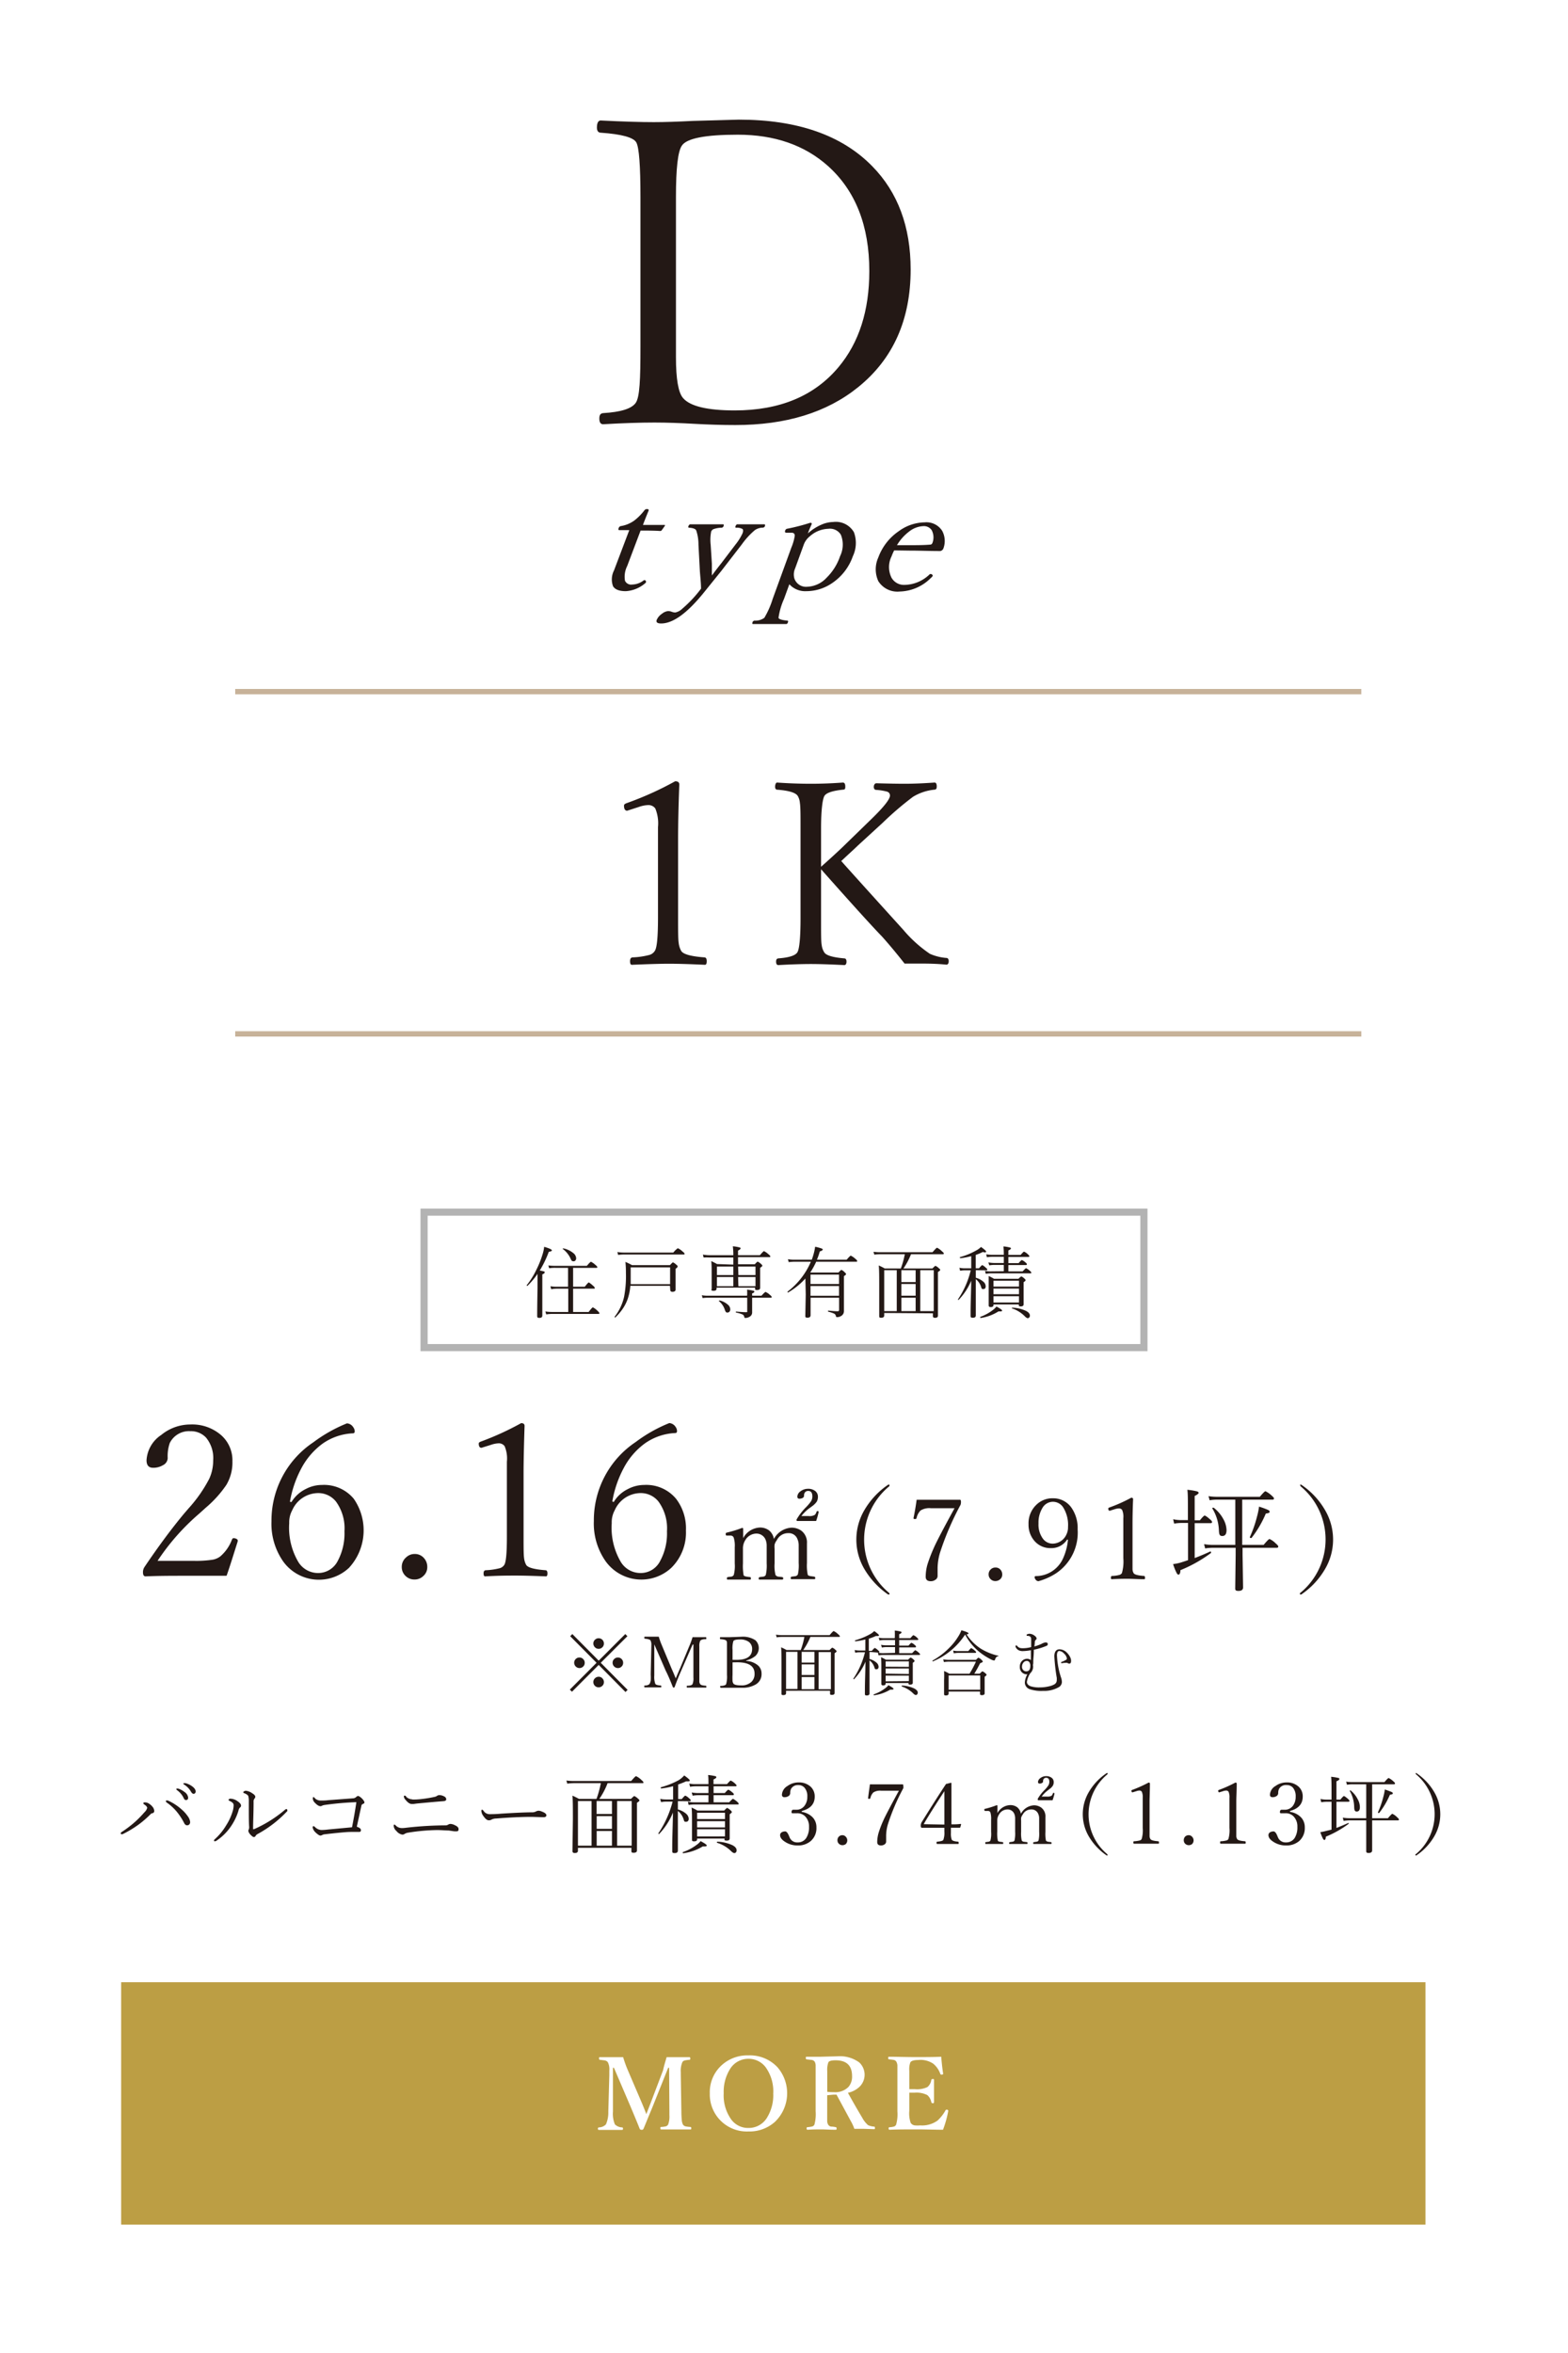 <svg xmlns="http://www.w3.org/2000/svg" viewBox="0 0 220 330"><defs><style>.cls-1{fill:#fff;}.cls-2{fill:#231815;}.cls-3,.cls-4{fill:none;stroke-miterlimit:10;}.cls-3{stroke:#c7b299;stroke-width:0.75px;}.cls-4{stroke:#b3b3b3;}.cls-5{fill:#bc9e44;}</style></defs><g id="レイヤー_2" data-name="レイヤー 2"><g id="レイヤー_1-2" data-name="レイヤー 1"><rect class="cls-1" width="220" height="330"/><path class="cls-2" d="M103.66,16.78q12.33,0,18.72,6.53,5.39,5.49,5.39,14.48,0,10.58-7.38,16.52-6.57,5.31-17.23,5.3c-1.89,0-3.81-.06-5.74-.17s-3.82-.18-5.59-.18q-3.09,0-7.21.24c-.35,0-.53-.27-.53-.8s.18-.72.53-.76c2.52-.15,4-.63,4.57-1.43s.67-3.29.67-7.88v-21q0-6.59-.58-7.65t-5-1.37c-.35,0-.53-.28-.53-.71,0-.64.18-1,.53-1,3.18.16,5.66.23,7.44.23,1.52,0,3.35-.06,5.48-.17ZM94.84,27.59v22.5q0,4.6,1,5.74c1,1.16,3.45,1.73,7.24,1.73q9.48,0,14.56-6.06,4.33-5.16,4.33-13.48,0-9.53-5.8-14.74-4.92-4.39-12.65-4.39-6.88,0-7.86,1.55C95.11,21.24,94.84,23.63,94.84,27.59Z"/><path class="cls-2" d="M88.29,74.35l-1.38,0c-.14,0-.18-.09-.11-.27a.39.39,0,0,1,.32-.3A4.42,4.42,0,0,0,89,73a7.79,7.79,0,0,0,1.4-1.41.42.42,0,0,1,.39-.19c.19,0,.26.07.21.22-.41,1-.67,1.67-.79,2,.83,0,1.83,0,3,0,.08,0,.11,0,.08.12l-.42.59a.29.29,0,0,1-.26.14q-.78-.06-2.73-.06L88,79.38a3.33,3.33,0,0,0-.31,2.07.94.94,0,0,0,1,.53,2.72,2.72,0,0,0,1.59-.56.24.24,0,0,1,.15-.06.21.21,0,0,1,.19.13.28.28,0,0,1,0,.2.3.3,0,0,1-.11.12,4.6,4.6,0,0,1-2.71,1.1c-.91,0-1.51-.23-1.79-.7A2.76,2.76,0,0,1,86.15,80l1.06-2.8Z"/><path class="cls-2" d="M98.36,82.56c0-.7-.09-1.5-.16-2.39L98,76.38a6.13,6.13,0,0,0-.32-2c-.11-.21-.45-.34-1-.37-.11,0-.14-.1-.09-.22s.15-.26.26-.26c.94,0,1.68,0,2.23,0s1.37,0,2.36,0c.11,0,.14.09.08.26a.33.33,0,0,1-.26.22,3.44,3.44,0,0,0-1.15.2.6.6,0,0,0-.33.35,6,6,0,0,0-.07,1.83l.17,2.67c0,.21,0,.52,0,.92s0,.53,0,.73c.48-.64.91-1.2,1.3-1.69l2-2.63a7.68,7.68,0,0,0,1-1.59c.11-.3.1-.5,0-.61a1.66,1.66,0,0,0-.89-.18c-.12,0-.15-.08-.09-.22s.14-.26.26-.26c.84,0,1.49,0,2,0s1,0,1.75,0c.13,0,.17.09.11.26A.32.32,0,0,1,107,74a2,2,0,0,0-1.09.35,11,11,0,0,0-1.83,2l-2.9,3.75-2.55,3.16c-2.28,2.78-4.23,4.18-5.87,4.18-.53,0-.74-.17-.62-.5a2,2,0,0,1,.75-.87,1.57,1.57,0,0,1,.86-.37,1.47,1.47,0,0,1,.5.1,1.47,1.47,0,0,0,.49.1,2,2,0,0,0,1-.54A17.38,17.38,0,0,0,98.36,82.56Z"/><path class="cls-2" d="M110.75,81.94,110,84a9.81,9.81,0,0,0-.77,2.65c.06.19.48.32,1.23.39q.17,0,.09.24t-.24.24c-.93,0-1.7,0-2.28,0s-1.46,0-2.38,0c-.1,0-.12-.08-.07-.24a.33.33,0,0,1,.29-.24,2.14,2.14,0,0,0,1.37-.39A12.24,12.24,0,0,0,108.41,84l2.62-7.2a6.89,6.89,0,0,0,.48-1.67c0-.28-.16-.42-.47-.42l-.72,0c-.18,0-.23-.12-.14-.34a.38.38,0,0,1,.33-.23,28.66,28.66,0,0,0,3.17-.82c.18,0,.25.07.2.2-.23.52-.41.94-.53,1.29a6.82,6.82,0,0,1,1.93-1.24,4.25,4.25,0,0,1,1.61-.36,2.93,2.93,0,0,1,2.92,1.43,4.34,4.34,0,0,1-.15,3.37,7.52,7.52,0,0,1-2.88,3.75,6.41,6.41,0,0,1-3.65,1.15A3,3,0,0,1,110.75,81.94Zm5.48-7.78a4.06,4.06,0,0,0-2.61,1.06,2.65,2.65,0,0,0-.86,1.2l-1.2,3.3a2.09,2.09,0,0,0-.11,1.39,1.72,1.72,0,0,0,1.82,1.18A3.9,3.9,0,0,0,116,81a7.67,7.67,0,0,0,1.87-3,3.7,3.7,0,0,0,.11-3A1.78,1.78,0,0,0,116.23,74.16Z"/><path class="cls-2" d="M125.46,77.19a6.81,6.81,0,0,0-.37.84,3.35,3.35,0,0,0,0,3,2,2,0,0,0,1.78,1,5.18,5.18,0,0,0,3.53-1.45.25.25,0,0,1,.18-.08.29.29,0,0,1,.22.11.14.14,0,0,1,.06.16.73.73,0,0,1-.23.26,6.36,6.36,0,0,1-4.4,1.93,3.16,3.16,0,0,1-3-1.46,4,4,0,0,1,0-3.31,7.62,7.62,0,0,1,2.87-3.69,6.28,6.28,0,0,1,3.63-1.24,2.62,2.62,0,0,1,2.46,1.18,3,3,0,0,1,.17,2.49.53.53,0,0,1-.2.25.43.43,0,0,1-.26.1c-1.47,0-2.9-.06-4.31-.06Zm.39-.73c.42,0,1,0,1.8,0,1,0,1.95,0,2.87-.08.15,0,.25-.09.32-.27a2.18,2.18,0,0,0-.12-1.76,1.31,1.31,0,0,0-1.18-.56,3.44,3.44,0,0,0-2,.77A6.69,6.69,0,0,0,125.85,76.46Z"/><path class="cls-2" d="M94.73,109.57c.39,0,.58.15.58.46-.12,3.15-.17,5.72-.17,7.71v10.94c0,1.8,0,3,.08,3.53a3,3,0,0,0,.35,1.14c.26.47,1.35.78,3.27.92.21,0,.32.2.32.53s-.08.51-.25.51c-2.13-.1-3.82-.15-5.08-.15-1.09,0-2.81.05-5.18.15-.17,0-.25-.17-.25-.51s.12-.51.35-.53a10.81,10.81,0,0,0,2.39-.35,1.32,1.32,0,0,0,.74-.57c.3-.45.44-2,.44-4.67V116a5.48,5.48,0,0,0-.38-2.62,1.19,1.19,0,0,0-1-.47,4.39,4.39,0,0,0-1.3.26L88,113.7q-.45,0-.45-.72c0-.14.13-.26.4-.35A45.6,45.6,0,0,0,94.73,109.57Z"/><path class="cls-2" d="M115.2,121.91v7.45c0,1.66,0,2.72.09,3.19a2.47,2.47,0,0,0,.35,1c.25.44,1.19.72,2.82.86.21,0,.31.18.31.46s-.1.48-.31.48c-1.95-.1-3.51-.15-4.7-.15s-2.84.05-4.55.15c-.21,0-.32-.16-.32-.48s.11-.43.32-.46c1.5-.11,2.39-.4,2.67-.86s.44-2.08.44-4.73V116.16c0-1.84,0-3-.09-3.55a2.31,2.31,0,0,0-.31-1c-.32-.46-1.28-.74-2.89-.86-.18,0-.28-.17-.28-.42s.1-.58.28-.58c1.56.11,3.14.17,4.73.17s3-.06,4.5-.17c.23,0,.34.19.34.58s-.11.4-.34.42c-1.45.15-2.31.44-2.58.86s-.48,2-.48,4.55v5.4c1-.88,2-1.79,3-2.74l4-3.89q2.67-2.58,2.67-3.36a.56.56,0,0,0-.39-.54,7.84,7.84,0,0,0-1.53-.25c-.23,0-.35-.16-.35-.42s.13-.51.37-.51c1.67.05,3,.07,4,.07,1.24,0,2.62-.06,4.15-.17.21,0,.31.18.31.54s-.11.44-.33.46a7.08,7.08,0,0,0-3,1,44.37,44.37,0,0,0-4.25,3.64l-3.45,3.16c-.39.38-.85.8-1.37,1.28s-.85.8-1,.92q.64.75,8.73,9.68a18.24,18.24,0,0,0,3.71,3.34,7.14,7.14,0,0,0,2.32.58c.21,0,.32.18.32.46s-.11.48-.32.48c-1-.1-2.11-.15-3.25-.15s-1.9,0-2.62,0q-1.71-2.17-3.18-3.81Q121.73,129.27,115.2,121.91Z"/><line class="cls-3" x1="33" y1="97" x2="191" y2="97"/><line class="cls-3" x1="33" y1="145" x2="191" y2="145"/><path class="cls-2" d="M75.73,178.19a4.32,4.32,0,0,1,.6.13c.07,0,.1.08.1.14s-.11.18-.34.27v5.77c0,.22-.13.33-.41.33s-.31-.09-.31-.28,0-1.43.05-3.89l0-2A11.18,11.18,0,0,1,74,180.34h0c-.07,0-.1,0-.1-.09a0,0,0,0,1,0,0,11.22,11.22,0,0,0,1.36-2.18,13,13,0,0,0,.84-2.08,5.36,5.36,0,0,0,.25-1.13c.72.21,1.08.38,1.08.49s-.14.17-.43.21A15.16,15.16,0,0,1,75.73,178.19Zm4,5.81v-3.27H78.09a4.08,4.08,0,0,0-.75.08l-.11-.42a4.61,4.61,0,0,0,.86.07H79.7v-2.65H77.81a4.59,4.59,0,0,0-.76.06l-.11-.4a5.94,5.94,0,0,0,.87.06h4.53c.32-.38.51-.57.58-.57a2.38,2.38,0,0,1,.62.44c.18.14.27.25.27.31s0,.1-.15.1H80.41v2.65h1.64c.31-.4.5-.6.55-.6s.27.15.6.45c.17.14.25.25.25.33s0,.09-.14.09h-2.9V184h2.18c.33-.43.53-.65.59-.65a2.5,2.5,0,0,1,.65.48c.18.16.27.28.27.34s0,.1-.14.1H77.43a5.91,5.91,0,0,0-.79.07l-.12-.41a6.23,6.23,0,0,0,.91.07Zm-.77-8.86s0,0,0,0,0-.07.08-.06a3.18,3.18,0,0,1,1.37.64,1,1,0,0,1,.43.73.49.49,0,0,1-.11.33.33.33,0,0,1-.26.11.37.37,0,0,1-.25-.08,1.19,1.19,0,0,1-.16-.29A3.48,3.48,0,0,0,78.93,175.14Z"/><path class="cls-2" d="M94,180.33H88.44a7.37,7.37,0,0,1-.35,1.78,5.87,5.87,0,0,1-.76,1.5,7.58,7.58,0,0,1-1,1.16h0c-.07,0-.1,0-.1-.09v0a7.18,7.18,0,0,0,1.33-2.79,15.51,15.51,0,0,0,.26-3.36,14.58,14.58,0,0,0-.07-1.55,7.66,7.66,0,0,1,.92.45h5.33q.36-.39.42-.39a1.74,1.74,0,0,1,.49.35c.12.08.17.16.17.24s-.1.18-.29.31v.84l0,2.06q0,.33-.45.33c-.2,0-.3-.09-.3-.29ZM86.73,176l-.11-.41a5.49,5.49,0,0,0,.94.08h6.91a2.89,2.89,0,0,1,.63-.61,2.3,2.3,0,0,1,.66.45c.19.15.29.26.29.33s0,.1-.15.1H87.56A6.48,6.48,0,0,0,86.73,176Zm7.29,4.1v-2.36H88.49v.9c0,.54,0,1,0,1.46Z"/><path class="cls-2" d="M104.82,181.72a5.17,5.17,0,0,0,0-.85,5.93,5.93,0,0,1,.88.15c.1,0,.14.08.14.14s-.1.17-.31.23v.33h1.31c.32-.35.51-.53.57-.53a2.11,2.11,0,0,1,.61.41c.17.14.26.24.26.3s0,.1-.16.1h-2.59v.47l0,1.56a.68.68,0,0,1-.34.63,1.21,1.21,0,0,1-.63.18c-.08,0-.14-.07-.15-.21a.45.45,0,0,0-.3-.31,4.16,4.16,0,0,0-.86-.24s0,0,0-.07,0-.08,0-.07c.66.06,1.13.09,1.4.09s.19-.06.19-.17V182H99.28a5.12,5.12,0,0,0-.7.05l-.11-.4a4.21,4.21,0,0,0,.83.07Zm-1.93-4.36v-1H99.54a7.52,7.52,0,0,0-.82,0l-.1-.41a5.18,5.18,0,0,0,.91.09h3.36a9.37,9.37,0,0,0-.07-1.25,4.79,4.79,0,0,1,.94.16c.1,0,.15.08.15.14s-.12.19-.36.3v.65h3.07q.48-.57.57-.57a2.17,2.17,0,0,1,.61.42c.19.14.28.25.28.31s0,.11-.14.11h-4.39v1h2.35c.23-.25.36-.37.41-.37a1.67,1.67,0,0,1,.45.31c.13.11.2.19.2.26s-.1.16-.31.3v.82l0,2c0,.19-.15.29-.43.29s-.28-.07-.28-.21v-.13h-5.4v.15q0,.3-.42.3t-.27-.24l0-2.2c0-.74,0-1.32-.06-1.72a7.68,7.68,0,0,1,.81.41Zm0,1.47v-1.2h-2.3v1.2Zm0,1.56V179.1h-2.3v1.29Zm-2,2.06a.06.06,0,0,1,0,0s0-.07.07-.07h0a2.68,2.68,0,0,1,1.17.6.88.88,0,0,1,.33.65.49.49,0,0,1-.14.36.44.44,0,0,1-.27.09.25.25,0,0,1-.22-.1,1.25,1.25,0,0,1-.15-.34A2.62,2.62,0,0,0,100.84,182.45Zm2.71-3.62H106v-1.2h-2.44Zm0,1.56H106V179.1h-2.44Z"/><path class="cls-2" d="M113,179.31a10.37,10.37,0,0,1-2.41,1.95h0c-.07,0-.1,0-.1-.11s0,0,0,0a10.36,10.36,0,0,0,3.28-4.2h-2.32a6.42,6.42,0,0,0-.79.06l-.11-.41a5,5,0,0,0,.88.07h2.47c.08-.22.16-.46.23-.71a7.78,7.78,0,0,0,.24-1.11,7.83,7.83,0,0,1,.89.24c.12.05.18.1.18.16s-.14.19-.42.26a9.34,9.34,0,0,1-.4,1.16h4.17c.33-.38.52-.57.58-.57a2.67,2.67,0,0,1,.64.44c.17.14.26.24.26.31s0,.1-.16.1h-5.59a11.11,11.11,0,0,1-.84,1.52l.11,0h3.85c.23-.24.37-.37.42-.37a1.42,1.42,0,0,1,.46.34c.12.11.19.2.19.25s-.1.17-.3.28v1.56l0,3.35a.77.77,0,0,1-.41.69,1,1,0,0,1-.59.15c-.07,0-.12-.06-.13-.16a.48.48,0,0,0-.27-.34,4.94,4.94,0,0,0-.83-.27s0,0,0-.07,0-.07.06-.07c.58.06,1,.09,1.3.09.13,0,.19-.07.19-.2V182h-4v2.46c0,.23-.15.34-.44.34s-.3-.09-.3-.26l.06-3Zm4.72.77v-1.32h-4v1.32Zm0,1.65v-1.37h-4v1.37Z"/><path class="cls-2" d="M124.06,184.14v.36c0,.2-.14.31-.42.31s-.28-.08-.28-.25l0-4.08c0-1.5,0-2.51-.07-3a6.57,6.57,0,0,1,.84.42h2.26a12.09,12.09,0,0,0,.56-2h-3.4a6.09,6.09,0,0,0-.88.06l-.11-.4a7,7,0,0,0,1,.06h7.28q.54-.63.63-.63a2.41,2.41,0,0,1,.67.48c.19.16.29.27.29.33s-.06.1-.16.1h-4.45a10,10,0,0,1-1.06,2h4.07c.23-.24.37-.37.42-.37a1.55,1.55,0,0,1,.46.32c.14.11.21.19.21.25s-.11.17-.32.29v2l0,4.13q0,.3-.42.3c-.19,0-.29-.08-.29-.24v-.39Zm1.76-6h-1.76v5.74h1.76Zm.65,0v1.67h2v-1.67Zm2,3.58v-1.64h-2v1.64Zm0,2.16V182h-2v1.88Zm2.54,0v-5.74h-1.89v5.74Z"/><path class="cls-2" d="M136.91,178.14v1.06a2.73,2.73,0,0,1,1.09.58.88.88,0,0,1,.3.61c0,.27-.12.4-.35.4s-.22-.09-.29-.28a2.19,2.19,0,0,0-.75-1.11v1.51l0,3.58c0,.22-.14.32-.42.32s-.31-.09-.31-.26,0-.24,0-.61c0-1.16.07-2.61.09-4.33a8.85,8.85,0,0,1-1.77,2.7h0c-.06,0-.09,0-.09-.08v0a12.49,12.49,0,0,0,1.79-4.07h-.84a3.57,3.57,0,0,0-.65.06l-.1-.42a3.43,3.43,0,0,0,.74.08h.92v-1.71a9.87,9.87,0,0,1-1.52.29s-.07,0-.07-.09a.05.05,0,0,1,0-.06,9.92,9.92,0,0,0,2.31-.95,2.6,2.6,0,0,0,.65-.48c.48.34.72.56.72.64s-.05.12-.16.12a1,1,0,0,1-.3-.06,7.12,7.12,0,0,1-1,.42v1.88h.46c.25-.3.4-.45.46-.45a1.7,1.7,0,0,1,.5.37c.14.1.2.18.2.25s0,.11-.14.11Zm.7,6.7c-.05,0-.08,0-.08-.09a.05.05,0,0,1,0-.06,6.47,6.47,0,0,0,1.82-1,2.82,2.82,0,0,0,.46-.45c.53.28.79.47.79.56s-.08.12-.24.12l-.27,0A6.42,6.42,0,0,1,137.61,184.84Zm3.23-6.55v-.89h-1.39a4.84,4.84,0,0,0-.65.06l-.12-.41a4.68,4.68,0,0,0,.77.08h1.39v-.87h-1.69a5.35,5.35,0,0,0-.68.06l-.1-.41a3.64,3.64,0,0,0,.76.07h1.71a10.7,10.7,0,0,0-.05-1.17,4.6,4.6,0,0,1,.9.15c.1,0,.15.08.15.14s-.12.17-.36.27V176h1.72c.27-.31.42-.46.48-.46a1.74,1.74,0,0,1,.54.37q.21.2.21.27c0,.06-.05.1-.15.1h-2.8v.87h1.44c.24-.29.4-.43.46-.43a1.82,1.82,0,0,1,.51.34c.12.09.19.18.19.25s-.05.11-.15.11h-2.45v.89h2c.28-.3.44-.45.49-.45a2.23,2.23,0,0,1,.54.38c.13.11.19.19.19.25s0,.09-.15.09H139a5.34,5.34,0,0,0-.69.07l-.11-.41a4,4,0,0,0,.8.07Zm2.13,4.65h-3.58v.1q0,.27-.39.27c-.19,0-.28-.08-.28-.22l0-2.39c0-.76,0-1.34,0-1.74a5.34,5.34,0,0,1,.75.39h3.43a1.73,1.73,0,0,1,.39-.34,1.2,1.2,0,0,1,.42.29c.13.1.19.19.19.25s-.1.16-.28.27v.87l0,2.24c0,.19-.14.29-.4.29s-.28-.08-.28-.22Zm0-2.5v-.82h-3.58v.82Zm0,1.07v-.79h-3.58v.79Zm0,1.16v-.88h-3.58v.88Zm-1,.81a.05.05,0,0,1,0,0c0-.05,0-.08.06-.08a4.93,4.93,0,0,1,1.93.45c.36.19.54.41.54.65a.37.37,0,0,1-.1.28.27.27,0,0,1-.2.09q-.17,0-.48-.33A4.47,4.47,0,0,0,141.93,183.48Z"/><rect class="cls-4" x="59.5" y="170" width="101" height="19"/><path class="cls-2" d="M31.79,221C29.89,221,28,221,26.07,221s-3.77,0-5.64.08c-.25,0-.37-.19-.37-.57a1.31,1.31,0,0,1,.21-.74q3-4.44,5.64-7.59l.57-.66a19.62,19.62,0,0,0,2.88-4.13,6.14,6.14,0,0,0,.55-2.57,4.5,4.5,0,0,0-1-3.2,2.89,2.89,0,0,0-2.2-.9,3,3,0,0,0-2.89,1.66,5.6,5.6,0,0,0-.29,2.12,1.16,1.16,0,0,1-.69,1,2.57,2.57,0,0,1-1.36.35c-.62,0-.92-.35-.92-1.06a4.57,4.57,0,0,1,2.06-3.54,6.44,6.44,0,0,1,4.09-1.47,6.17,6.17,0,0,1,4.39,1.56,4.7,4.7,0,0,1,1.51,3.6,6.15,6.15,0,0,1-.85,3.31,15.9,15.9,0,0,1-2.9,3.21l-.92.83a31.85,31.85,0,0,0-5.83,6.61h5a15.25,15.25,0,0,0,2.74-.16,2.47,2.47,0,0,0,1.07-.47,5.74,5.74,0,0,0,1.62-2.34q.09-.21.24-.21a.9.9,0,0,1,.39.1c.12.06.18.13.18.2l0,.16C32.77,218,32.28,219.62,31.79,221Z"/><path class="cls-2" d="M40.9,210.65a4.79,4.79,0,0,1,2-1.82,4.84,4.84,0,0,1,2.27-.57,5.42,5.42,0,0,1,4.46,1.93,7.76,7.76,0,0,1-.67,9.7,6.18,6.18,0,0,1-9.19-.85,9.21,9.21,0,0,1-1.68-5.68,13.2,13.2,0,0,1,5.87-11.08,20.86,20.86,0,0,1,4.72-2.66,1.13,1.13,0,0,1,.88.54,1,1,0,0,1,.21.57c0,.2-.09.29-.27.29a8,8,0,0,0-4.23,1.44,10.2,10.2,0,0,0-3,3.49,15.41,15.41,0,0,0-1.59,4.67Zm3.72-1.25A4,4,0,0,0,41,211.81a3.51,3.51,0,0,0-.42,1.81,9.45,9.45,0,0,0,1.3,5.48,3.25,3.25,0,0,0,2.79,1.51,3.08,3.08,0,0,0,2.74-1.74,8.17,8.17,0,0,0,.92-4.11,6.38,6.38,0,0,0-1.19-4.17A3.17,3.17,0,0,0,44.62,209.4Z"/><path class="cls-2" d="M58.17,217.94a1.68,1.68,0,0,1,1.31.57,1.84,1.84,0,0,1,.47,1.26,1.64,1.64,0,0,1-.59,1.29,1.71,1.71,0,0,1-1.19.46,1.75,1.75,0,0,1-1.34-.57,1.69,1.69,0,0,1-.46-1.18A1.73,1.73,0,0,1,57,218.4,1.71,1.71,0,0,1,58.17,217.94Z"/><path class="cls-2" d="M73.12,199.59c.32,0,.48.13.48.38q-.13,3.94-.14,6.43v9.11c0,1.51,0,2.49.07,3a2.6,2.6,0,0,0,.29.95c.22.39,1.13.64,2.73.76.17,0,.26.17.26.44s-.07.42-.2.42c-1.78-.07-3.19-.11-4.24-.11s-2.34,0-4.32.11c-.13,0-.2-.14-.2-.42s.1-.42.29-.44a9.58,9.58,0,0,0,2-.29,1.13,1.13,0,0,0,.62-.47q.36-.57.36-3.9V205a4.41,4.41,0,0,0-.32-2.18,1,1,0,0,0-.85-.4,3.71,3.71,0,0,0-1.08.22l-1.32.41c-.25,0-.38-.2-.38-.6,0-.12.11-.21.34-.29A40.11,40.11,0,0,0,73.12,199.59Z"/><path class="cls-2" d="M86.11,210.65a4.7,4.7,0,0,1,2-1.82,4.9,4.9,0,0,1,2.27-.57,5.43,5.43,0,0,1,4.47,1.93,6.82,6.82,0,0,1,1.39,4.46,6.92,6.92,0,0,1-2.06,5.24A6.18,6.18,0,0,1,85,219a9.21,9.21,0,0,1-1.68-5.68,13.2,13.2,0,0,1,5.87-11.08,20.65,20.65,0,0,1,4.72-2.66,1.15,1.15,0,0,1,.88.54,1,1,0,0,1,.2.57c0,.2-.08.29-.26.29a8,8,0,0,0-4.23,1.44,10.09,10.09,0,0,0-3,3.49,15.41,15.41,0,0,0-1.59,4.67Zm3.72-1.25a4,4,0,0,0-3.58,2.41,3.51,3.51,0,0,0-.42,1.81,9.45,9.45,0,0,0,1.3,5.48,3.23,3.23,0,0,0,2.78,1.51,3.05,3.05,0,0,0,2.74-1.74,8.07,8.07,0,0,0,.93-4.11,6.38,6.38,0,0,0-1.19-4.17A3.17,3.17,0,0,0,89.83,209.4Z"/><path class="cls-2" d="M108.58,215.84a3,3,0,0,1,2.46-1.59,2.36,2.36,0,0,1,1.37.41,2.06,2.06,0,0,1,.81,1.8l0,1.74v1a6.1,6.1,0,0,0,.11,1.63c0,.11.19.18.4.22l.53.07a.16.16,0,0,1,.12.18c0,.12,0,.17-.12.17l-1.54,0-1.64,0c-.1,0-.14,0-.14-.17a.16.16,0,0,1,.14-.18l.55-.07a.61.61,0,0,0,.31-.22,5.66,5.66,0,0,0,.12-1.63v-2.45a2.08,2.08,0,0,0-.18-.91,1.28,1.28,0,0,0-1.28-.82A1.74,1.74,0,0,0,109,216a1.71,1.71,0,0,0-.32.63,2.75,2.75,0,0,0,0,.58v2.05a5.22,5.22,0,0,0,.13,1.63.58.58,0,0,0,.4.23l.55.06a.17.17,0,0,1,.13.18c0,.12-.05.17-.13.17l-1.55,0-1.64,0c-.08,0-.12,0-.12-.17a.17.17,0,0,1,.14-.18l.55-.07a.48.48,0,0,0,.3-.22,5.69,5.69,0,0,0,.13-1.63v-2.48a2.16,2.16,0,0,0-.17-.88,1.38,1.38,0,0,0-1.31-.82,1.83,1.83,0,0,0-1.52.92,2.15,2.15,0,0,0-.33,1.21v2.05a7.29,7.29,0,0,0,.09,1.63c0,.11.18.18.39.22a5.26,5.26,0,0,0,.53.07c.07,0,.1.08.1.18s0,.17-.1.17l-1.57,0-1.57,0c-.08,0-.12,0-.12-.17a.16.16,0,0,1,.12-.18l.55-.07a.55.55,0,0,0,.29-.22,5,5,0,0,0,.14-1.63V217a3.79,3.79,0,0,0-.13-1.3.45.45,0,0,0-.44-.34h-.1l-.37,0h-.1c-.08,0-.13-.08-.13-.23s.07-.16.2-.2a15.14,15.14,0,0,0,2.08-.64c.11,0,.17,0,.17.14q0,.86,0,1.29a2.81,2.81,0,0,1,2.35-1.49,2.09,2.09,0,0,1,1.29.41A1.94,1.94,0,0,1,108.58,215.84Zm3.86-3.22h1a1.48,1.48,0,0,0,.88-.16,1.11,1.11,0,0,0,.25-.44.1.1,0,0,1,.1-.09c.13,0,.19,0,.19.13a10,10,0,0,1-.35,1.25h-2.66c-.06,0-.09-.05-.09-.16a.3.3,0,0,1,.06-.14,8.33,8.33,0,0,1,1.23-1.59,6.27,6.27,0,0,0,.75-.88,1.31,1.31,0,0,0,.18-.66q0-.78-.57-.78a.55.55,0,0,0-.52.28.82.82,0,0,0-.08.41.35.35,0,0,1-.21.3,1,1,0,0,1-.44.1c-.2,0-.29-.11-.29-.32a1,1,0,0,1,.46-.73,1.68,1.68,0,0,1,1-.34,1.58,1.58,0,0,1,1.09.34,1,1,0,0,1,.34.74,1.43,1.43,0,0,1-.17.73,2.76,2.76,0,0,1-.67.65l-.45.33A5.61,5.61,0,0,0,112.44,212.62Z"/><path class="cls-2" d="M124.7,208.21a.1.1,0,0,1,.11.11.26.26,0,0,1-.11.18,9.71,9.71,0,0,0,0,14.86.27.27,0,0,1,.11.16.1.1,0,0,1-.11.11.43.43,0,0,1-.21-.09,11.38,11.38,0,0,1-3.19-3.45,8.14,8.14,0,0,1,0-8.34,11,11,0,0,1,3.25-3.48A.29.29,0,0,1,124.7,208.21Z"/><path class="cls-2" d="M128.61,210.34l3.1,0,3,0c.08,0,.12.1.12.32a1.14,1.14,0,0,1-.06.39,39.43,39.43,0,0,0-2.9,6.77,8,8,0,0,0-.32,2.06l0,1.16a.62.62,0,0,1-.33.53,1.05,1.05,0,0,1-.64.19c-.46,0-.7-.21-.7-.63a6.36,6.36,0,0,1,.26-1.76,22,22,0,0,1,.86-2.24q.56-1.29,2.93-5.61h-3.33a2.34,2.34,0,0,0-1.44.32,2.16,2.16,0,0,0-.56,1.06.17.17,0,0,1-.17.14c-.17,0-.26,0-.26-.13v0C128.39,211.86,128.52,211,128.61,210.34Z"/><path class="cls-2" d="M139.67,219.84a.89.89,0,0,1,.7.3,1,1,0,0,1,.25.67.86.86,0,0,1-.31.69,1,1,0,0,1-.64.24.91.91,0,0,1-.71-.3.88.88,0,0,1-.25-.63.93.93,0,0,1,.32-.73A.91.91,0,0,1,139.67,219.84Z"/><path class="cls-2" d="M149.73,215.91a2.6,2.6,0,0,1-2.27,1.21,2.93,2.93,0,0,1-2.37-1.07,3.44,3.44,0,0,1-.78-2.29,3.57,3.57,0,0,1,1.12-2.74,3.19,3.19,0,0,1,2.29-.89,3.11,3.11,0,0,1,2.59,1.29,5,5,0,0,1,.89,3.07,6.86,6.86,0,0,1-3.06,6.18,8.83,8.83,0,0,1-2.45,1.09.56.56,0,0,1-.43-.29.53.53,0,0,1-.1-.27c0-.11.07-.16.2-.16a4.19,4.19,0,0,0,3.75-2.39,8,8,0,0,0,.73-2.7Zm-2-5.29a1.7,1.7,0,0,0-1.49.9,3.92,3.92,0,0,0-.53,2.14,3.33,3.33,0,0,0,.65,2.18,1.7,1.7,0,0,0,1.37.65,2.15,2.15,0,0,0,1.92-1.34,2.22,2.22,0,0,0,.2-1,4.63,4.63,0,0,0-.71-2.79A1.71,1.71,0,0,0,147.72,210.62Z"/><path class="cls-2" d="M158.72,210.05c.17,0,.26.07.26.2-.06,1.4-.08,2.55-.08,3.43v4.86c0,.8,0,1.33,0,1.57a1.18,1.18,0,0,0,.15.51c.12.21.6.34,1.46.4.09,0,.14.09.14.24s0,.22-.11.22c-1,0-1.7-.06-2.26-.06s-1.25,0-2.31.06c-.07,0-.1-.07-.1-.22s.05-.23.15-.24a4.33,4.33,0,0,0,1.06-.15.61.61,0,0,0,.33-.25,5.84,5.84,0,0,0,.2-2.08v-5.62a2.41,2.41,0,0,0-.17-1.16.55.55,0,0,0-.46-.21,2.36,2.36,0,0,0-.58.11l-.7.22c-.13,0-.2-.1-.2-.32q0-.09.18-.15A21.35,21.35,0,0,0,158.72,210.05Z"/><path class="cls-2" d="M166.69,218.81v-5.22h-1a6.82,6.82,0,0,0-.95.09l-.14-.61a5.55,5.55,0,0,0,1.07.12h1v-1.25c0-1.56,0-2.57-.08-3a8.85,8.85,0,0,1,1.36.22c.15.06.23.13.23.21s-.19.27-.56.43v3.42h.73c.36-.45.59-.67.67-.67s.35.17.75.53c.2.16.29.29.29.38s-.06.16-.2.16h-2.24v4.89c.7-.26,1.43-.57,2.19-.92h0c.06,0,.1,0,.1.13a.1.1,0,0,1,0,.08,19.28,19.28,0,0,1-4.29,2.41c0,.42-.13.63-.26.63s-.21-.11-.32-.33a9.15,9.15,0,0,1-.45-1.15,6.54,6.54,0,0,0,1.09-.22Zm7.6-8.49v6.35h3c.46-.55.74-.83.83-.83a2.8,2.8,0,0,1,.88.63c.24.19.35.34.35.44s-.07.16-.21.16h-4.8v1l.07,4.56c0,.33-.22.49-.64.49s-.46-.12-.46-.38l.06-4.67v-1H170.2a8,8,0,0,0-1.11.09l-.15-.6a7.33,7.33,0,0,0,1.26.11h3.12v-6.35h-2.55a5.71,5.71,0,0,0-1.05.09l-.16-.58a7.69,7.69,0,0,0,1.2.09h6c.44-.52.7-.78.79-.78a3.47,3.47,0,0,1,.85.59c.23.2.35.34.35.43s-.07.16-.2.16Zm-4.19,1.24,0,0c0-.08,0-.11.14-.11h.05a5.12,5.12,0,0,1,1.37,1.63,3.32,3.32,0,0,1,.43,1.51c0,.56-.2.83-.6.83s-.44-.26-.47-.8A6.31,6.31,0,0,0,170.1,211.56Zm5.49,4.14-.05,0c-.12,0-.18,0-.18-.13a0,0,0,0,0,0,0,16.53,16.53,0,0,0,1-2.85,9.42,9.42,0,0,0,.29-1.42,11.29,11.29,0,0,1,1.24.45c.17.08.25.17.25.25a.19.19,0,0,1-.12.18,2,2,0,0,1-.42.09A14.79,14.79,0,0,1,175.59,215.7Z"/><path class="cls-2" d="M182.48,208.21a.27.27,0,0,1,.16.06,10.79,10.79,0,0,1,3.25,3.48,8.14,8.14,0,0,1,0,8.34,10.88,10.88,0,0,1-3.2,3.45.36.36,0,0,1-.18.09c-.08,0-.12,0-.12-.11s0-.11.12-.18a9.69,9.69,0,0,0,0-14.87.23.23,0,0,1-.07-.16C182.39,208.24,182.42,208.21,182.48,208.21Z"/><path class="cls-2" d="M84.29,233.2,88.06,237l-.3.3L84,233.5l-3.75,3.76-.3-.3,3.75-3.76L80,229.47l.3-.3L84,232.9l3.73-3.73.3.3Zm-3-.74a.7.7,0,0,1,.56.25.69.69,0,0,1,.19.49.71.71,0,0,1-.24.55.74.74,0,0,1-.51.19.75.75,0,0,1-.73-.74.72.72,0,0,1,.24-.55A.7.7,0,0,1,81.29,232.46Zm2.7-2.7a.73.73,0,0,1,.74.74.72.72,0,0,1-.24.55.71.71,0,0,1-.5.19.7.7,0,0,1-.55-.25.73.73,0,0,1-.19-.49.7.7,0,0,1,.25-.55A.69.69,0,0,1,84,229.76Zm0,5.4a.68.68,0,0,1,.55.25.71.71,0,0,1,.19.5.68.68,0,0,1-.24.54.71.71,0,0,1-.5.19.72.72,0,0,1-.55-.24.73.73,0,0,1-.19-.49.72.72,0,0,1,.25-.56A.73.73,0,0,1,84,235.16Zm2.71-2.7a.7.7,0,0,1,.55.25.72.72,0,0,1,.18.49.71.71,0,0,1-.24.55.69.69,0,0,1-.49.19.75.75,0,0,1-.75-.74.7.7,0,0,1,.25-.55A.71.71,0,0,1,86.7,232.46Z"/><path class="cls-2" d="M97.17,229.61H98c.28,0,.63,0,1,0,.07,0,.1,0,.1.15s0,.12-.1.13c-.42,0-.68.1-.76.24a1.66,1.66,0,0,0-.12.77V231l0,3.88c0,.52,0,.86,0,1a.82.82,0,0,0,.11.3.51.51,0,0,0,.24.16,3.15,3.15,0,0,0,.55.08c.06,0,.09.05.09.13s0,.13-.09.13c-.54,0-1,0-1.34,0s-.76,0-1.26,0c-.05,0-.07-.05-.07-.13s0-.12.07-.13q.63,0,.75-.24a2.1,2.1,0,0,0,.12-.91l0-4.63h-.11l-1.52,3.47c-.33.76-.68,1.58-1,2.48a.14.14,0,0,1-.15.09s-.08,0-.11-.09c-.36-.91-.68-1.67-1-2.29l-1.59-3.66H91.8l0,4.23V235a2.9,2.9,0,0,0,.14,1.15.43.43,0,0,0,.24.16,2.71,2.71,0,0,0,.51.08c.07,0,.1.05.1.13s0,.13-.1.13c-.48,0-.85,0-1.09,0s-.68,0-1.12,0c-.06,0-.09-.05-.09-.13s0-.12.09-.13c.36,0,.59-.12.67-.25a1.49,1.49,0,0,0,.15-.45,7.24,7.24,0,0,0,0-.85l.09-4v-.1a1.29,1.29,0,0,0-.12-.68q-.14-.18-.78-.24a.1.1,0,0,1-.09-.12c0-.11,0-.16.09-.16l1.07,0h.87a10,10,0,0,0,.4,1.13L94.22,234l.32.73.27.66c.28-.67.48-1.14.6-1.39l1.29-3.11A11.66,11.66,0,0,0,97.17,229.61Z"/><path class="cls-2" d="M104.7,232.94a2.75,2.75,0,0,1,1.7.67,1.51,1.51,0,0,1,.45,1.11,1.66,1.66,0,0,1-.77,1.49,3.56,3.56,0,0,1-2,.49l-1.76,0q-.66,0-1.2,0s-.08-.05-.08-.13,0-.12.08-.13c.43,0,.69-.11.76-.24a3.88,3.88,0,0,0,.12-1.31v-3.51c0-.52,0-.86,0-1a.53.53,0,0,0-.08-.26c-.08-.12-.35-.2-.82-.23-.06,0-.09-.05-.09-.13s0-.15.09-.15l1.23,0,1.66-.06a3.19,3.19,0,0,1,2,.49,1.52,1.52,0,0,1,0,2.2,3.31,3.31,0,0,1-1.28.63Zm-1.92-.15h.56q2.19,0,2.19-1.53a1.21,1.21,0,0,0-.48-1,2.05,2.05,0,0,0-1.24-.33c-.5,0-.8.07-.91.22a3.4,3.4,0,0,0-.12,1.24Zm0,.35v1.73a8.12,8.12,0,0,0,0,.91,1,1,0,0,0,.11.32c.12.18.48.27,1.07.27a2,2,0,0,0,1.5-.52,1.54,1.54,0,0,0,.41-1.12c0-1.07-.81-1.6-2.44-1.6Z"/><path class="cls-2" d="M110.29,237.12v.33c0,.19-.13.28-.38.28s-.26-.07-.26-.22l0-3.71c0-1.36,0-2.29-.06-2.77a6,6,0,0,1,.76.38h2a11.17,11.17,0,0,0,.51-1.84h-3.09a5,5,0,0,0-.8.06l-.1-.37a5.84,5.84,0,0,0,.91.06h6.62q.48-.57.57-.57a2.24,2.24,0,0,1,.61.43c.17.14.26.25.26.3s0,.09-.14.09h-4a8.79,8.79,0,0,1-1,1.84h3.7c.21-.22.34-.33.38-.33a1.17,1.17,0,0,1,.41.28c.13.1.19.18.19.23s-.09.15-.28.27v1.81l0,3.76c0,.18-.12.27-.38.27s-.26-.07-.26-.22v-.36Zm1.6-5.46h-1.6v5.21h1.6Zm.59,0v1.51h1.79v-1.51Zm1.79,3.25v-1.49h-1.79v1.49Zm0,2v-1.71h-1.79v1.71Zm2.31,0v-5.21h-1.72v5.21Z"/><path class="cls-2" d="M122,231.67v1a2.43,2.43,0,0,1,1,.53.78.78,0,0,1,.27.55c0,.24-.1.36-.32.36s-.2-.08-.26-.25a2,2,0,0,0-.69-1v1.37l0,3.26c0,.19-.12.29-.38.29s-.27-.08-.27-.24,0-.22,0-.55c0-1.06.06-2.38.08-3.94a8.07,8.07,0,0,1-1.61,2.46h0c-.06,0-.09,0-.09-.08s0,0,0,0a11.61,11.61,0,0,0,1.63-3.7h-.77a2.88,2.88,0,0,0-.59.06l-.09-.38a3.45,3.45,0,0,0,.67.07h.83v-1.55a10.27,10.27,0,0,1-1.37.26c-.05,0-.07,0-.07-.08a.05.05,0,0,1,0-.06,9.35,9.35,0,0,0,2.1-.86,2.31,2.31,0,0,0,.59-.44c.44.31.66.51.66.58s0,.11-.15.11a1.12,1.12,0,0,1-.27,0,8,8,0,0,1-1,.38v1.71h.42c.23-.27.37-.41.42-.41a1.48,1.48,0,0,1,.46.33c.12.1.18.17.18.23s0,.1-.12.1Zm.64,6.09s-.06,0-.06-.08a0,0,0,0,1,0-.05,5.7,5.7,0,0,0,1.65-.88,2.05,2.05,0,0,0,.42-.41q.72.39.72.51c0,.08-.07.11-.22.11a1.15,1.15,0,0,1-.24,0A5.74,5.74,0,0,1,122.6,237.76Zm2.94-5.95V231h-1.26a4,4,0,0,0-.59.06l-.11-.38a3.68,3.68,0,0,0,.7.07h1.26V230H124a4.37,4.37,0,0,0-.61.06l-.09-.38a3,3,0,0,0,.69.07h1.55a9.55,9.55,0,0,0,0-1.07,4.42,4.42,0,0,1,.82.14c.09,0,.13.07.13.13s-.11.16-.33.25v.55h1.57c.24-.28.38-.42.43-.42a1.58,1.58,0,0,1,.5.34c.12.12.19.2.19.24s-.05.09-.14.09h-2.55v.79h1.31q.33-.39.42-.39a1.54,1.54,0,0,1,.46.31c.12.09.17.16.17.23s0,.1-.13.1h-2.23v.81h1.82c.25-.27.4-.41.45-.41a2,2,0,0,1,.48.34c.12.11.18.18.18.23s0,.09-.13.09h-5.06a4.34,4.34,0,0,0-.63.06l-.1-.38a3.41,3.41,0,0,0,.73.07Zm1.94,4.23h-3.26v.09q0,.24-.36.24c-.16,0-.24-.07-.24-.2l0-2.17c0-.69,0-1.21-.05-1.58a5.58,5.58,0,0,1,.69.35h3.12a1.35,1.35,0,0,1,.35-.31,1.37,1.37,0,0,1,.38.26c.12.1.17.18.17.23s-.08.15-.25.25V234l0,2c0,.17-.12.26-.36.26s-.25-.07-.25-.2Zm0-2.27V233h-3.26v.75Zm0,1V234h-3.26v.72Zm0,1V235h-3.26v.8Zm-1,.74a.05.05,0,0,1,0-.05s0-.07,0-.07a4.54,4.54,0,0,1,1.75.41c.33.18.5.37.5.59a.36.36,0,0,1-.1.25.21.21,0,0,1-.17.08c-.11,0-.26-.1-.44-.29A4,4,0,0,0,126.53,236.53Z"/><path class="cls-2" d="M135.41,229.24A9.93,9.93,0,0,1,130.9,233h0s-.08,0-.08-.1a.05.05,0,0,1,0,0,10.16,10.16,0,0,0,2.25-1.68,8.67,8.67,0,0,0,1.39-1.72,4.47,4.47,0,0,0,.43-.86c.67.19,1,.34,1,.43s-.09.11-.28.15a7,7,0,0,0,2,2,8.1,8.1,0,0,0,2.49,1s0,0,0,0a.07.07,0,0,1-.06.07.53.53,0,0,0-.27.13,1.55,1.55,0,0,0-.16.32c0,.09-.08.14-.15.14a1.3,1.3,0,0,1-.39-.14,9,9,0,0,1-1.79-1.17A8,8,0,0,1,135.41,229.24Zm.62,5.49a14,14,0,0,0,.9-1.69h-3.7a4.7,4.7,0,0,0-.79.06l-.1-.38a5,5,0,0,0,.88.07h3.72c.18-.2.29-.3.34-.3a1.18,1.18,0,0,1,.43.29c.12.11.18.2.18.26s-.13.13-.38.23a16.5,16.5,0,0,1-.81,1.46h.76c.21-.22.34-.33.38-.33a1.24,1.24,0,0,1,.41.27c.11.09.17.16.17.22s-.09.15-.27.27v.63l0,1.69c0,.17-.13.26-.38.26s-.27-.08-.27-.23v-.28H133.1v.27c0,.19-.13.28-.38.28s-.26-.07-.26-.23l0-1.92a12.71,12.71,0,0,0,0-1.27,4.56,4.56,0,0,1,.73.37Zm1.5,2.25v-2H133.1v2Zm-3.71-5.11-.09-.38a3.53,3.53,0,0,0,.7.07h1.43c.23-.28.37-.42.41-.42a2.06,2.06,0,0,1,.5.35c.12.09.18.17.18.23s0,.09-.13.09h-2.38A4.35,4.35,0,0,0,133.82,231.87Z"/><path class="cls-2" d="M145.05,231.37c0,.21,0,.58-.05,1.11s0,.72-.05.93,0,.17,0,.22a1.28,1.28,0,0,1-.41,1.05,3.14,3.14,0,0,0-.46,1.19c0,.28.18.49.52.62a3.91,3.91,0,0,0,1.31.16,5.22,5.22,0,0,0,1.23-.14,2.57,2.57,0,0,0,.75-.26.66.66,0,0,0,.38-.6,2.82,2.82,0,0,0,0-.34,26.5,26.5,0,0,1-.34-3c0-.64.24-1,.73-1a1.5,1.5,0,0,1,1.07.51,2.26,2.26,0,0,1,.42.59,1.13,1.13,0,0,1,.13.5c0,.27-.08.41-.25.41a.51.51,0,0,1-.22-.07.35.35,0,0,0-.18-.05h0a4,4,0,0,0-.65.06h0c-.07,0-.1,0-.1-.09s0-.07.09-.1a3.19,3.19,0,0,0,.61-.29.2.2,0,0,0,.11-.18,1.16,1.16,0,0,0-.42-.71.91.91,0,0,0-.62-.34.27.27,0,0,0-.27.15,1.11,1.11,0,0,0-.08.49,11.37,11.37,0,0,0,.61,3.2,2,2,0,0,1,.08.53.87.87,0,0,1-.51.74,4.07,4.07,0,0,1-2.13.48,5.07,5.07,0,0,1-1.85-.23,1,1,0,0,1-.71-.92,2.48,2.48,0,0,1,.36-1.17,1,1,0,0,1-.79-.3,1,1,0,0,1-.27-.75,1.11,1.11,0,0,1,.38-.9,1,1,0,0,1,.62-.23.85.85,0,0,1,.55.18c0-.35,0-.81,0-1.38a7.29,7.29,0,0,1-1.1.12,1.28,1.28,0,0,1-.62-.12,1,1,0,0,1-.43-.47.22.22,0,0,1,0-.1c0-.07,0-.1.1-.1a.15.15,0,0,1,.13.07.77.77,0,0,0,.37.27,1.47,1.47,0,0,0,.41.05,4.52,4.52,0,0,0,1.18-.16c0-.27,0-.64,0-1.13,0-.29-.17-.44-.5-.45-.09,0-.14,0-.14-.09s0-.11.16-.15a.59.59,0,0,1,.27-.05,1.22,1.22,0,0,1,.65.24c.21.15.32.29.32.42a.23.23,0,0,1-.11.19.47.47,0,0,0-.14.3s0,.24-.06.63a6.49,6.49,0,0,0,1-.36,1.78,1.78,0,0,1,.55-.21q.33,0,.33.24a.26.26,0,0,1-.19.25A9.45,9.45,0,0,1,145.05,231.37Zm-1,1.57a.58.58,0,0,0-.47.25.89.89,0,0,0-.19.57.61.61,0,0,0,.21.49.56.56,0,0,0,.39.15c.38,0,.57-.26.57-.77a.79.79,0,0,0-.16-.54A.44.44,0,0,0,144,232.94Z"/><rect class="cls-5" x="17" y="278" width="183" height="34"/><path class="cls-1" d="M93.53,288.51l1.53,0c.6,0,1.16,0,1.67,0q.12,0,.12.18c0,.12,0,.18-.12.19a4.86,4.86,0,0,0-.7.1.53.53,0,0,0-.3.25,3.16,3.16,0,0,0-.21,1.41V291l.08,5.08a13.87,13.87,0,0,0,.07,1.39,2,2,0,0,0,.14.47.6.6,0,0,0,.4.28,4.32,4.32,0,0,0,.66.08q.12,0,.12.18c0,.12,0,.17-.14.17-.65,0-1.35,0-2.09,0s-1.37,0-2,0c-.07,0-.11-.06-.11-.18s0-.16.11-.17a3.55,3.55,0,0,0,.67-.09.54.54,0,0,0,.32-.27,3.18,3.18,0,0,0,.17-1.3v-.56L93.88,290h-.13l-2,5c-.21.54-.5,1.23-.85,2.07-.26.64-.46,1.13-.61,1.48a.25.25,0,0,1-.26.15c-.15,0-.24-.05-.28-.15q-.39-1-1.35-3.27L86.14,290H86l0,6.14a3.89,3.89,0,0,0,.27,1.79,1.48,1.48,0,0,0,1,.43c.1,0,.14.07.14.17s0,.18-.15.18c-.54,0-1.08,0-1.61,0s-1.08,0-1.63,0c-.09,0-.13-.05-.13-.17a.16.16,0,0,1,.13-.18,1.38,1.38,0,0,0,1-.43,4.19,4.19,0,0,0,.33-1.79l.14-5.08c0-.29,0-.51,0-.67a2.23,2.23,0,0,0-.2-1.16.7.7,0,0,0-.48-.27l-.64-.08c-.08,0-.12-.07-.12-.19s0-.18.11-.18c.55,0,1.09,0,1.61,0l1.66,0q.24.81.57,1.62l2,4.67q.35.82.69,1.71c0-.05.23-.61.64-1.68l1.71-4.5C93.15,289.76,93.35,289.15,93.53,288.51Z"/><path class="cls-1" d="M105,288.26a5.31,5.31,0,0,1,4.1,1.68,5.57,5.57,0,0,1-.39,7.66,5.36,5.36,0,0,1-3.71,1.33,5.19,5.19,0,0,1-5.41-5.34,5.1,5.1,0,0,1,1.72-4A5.35,5.35,0,0,1,105,288.26Zm0,.48a3,3,0,0,0-2.61,1.5,6,6,0,0,0-.85,3.33,5.79,5.79,0,0,0,1.08,3.71,2.92,2.92,0,0,0,2.38,1.16,3,3,0,0,0,2.65-1.5,6,6,0,0,0,.84-3.33,5.78,5.78,0,0,0-1.09-3.72A3,3,0,0,0,105,288.74Z"/><path class="cls-1" d="M116.06,293.85v2.25q0,1.11,0,1.41a1.14,1.14,0,0,0,.13.45.6.6,0,0,0,.42.29c.08,0,.3,0,.66.08.07,0,.11.07.11.19s0,.17-.14.17c-.86,0-1.52-.05-2-.05s-1.13,0-1.93.05c-.09,0-.14-.05-.14-.17s0-.18.14-.19a4.72,4.72,0,0,0,.65-.1.49.49,0,0,0,.31-.27,5.61,5.61,0,0,0,.17-1.86V291c0-.74,0-1.19,0-1.35a1.21,1.21,0,0,0-.12-.48.6.6,0,0,0-.44-.27l-.7-.08c-.08,0-.12-.07-.12-.19s0-.18.12-.18c.65,0,1.32,0,2,0l2.31-.06a4.61,4.61,0,0,1,3.07.86,2.36,2.36,0,0,1,.11,3.34,3.4,3.4,0,0,1-1.7.92c.7,1.27,1.37,2.43,2,3.48a3.67,3.67,0,0,0,.82,1.05,2.29,2.29,0,0,0,.86.21c.07,0,.11.07.11.18s0,.18-.11.18l-1.48-.05h-1.3a6.18,6.18,0,0,0-.5-1.09l-2-3.7h-.47Zm0-.48a6.48,6.48,0,0,0,.91.05,2.62,2.62,0,0,0,2.08-.74,2.2,2.2,0,0,0,.5-1.51c0-1.48-.77-2.22-2.32-2.22-.55,0-.89.09-1,.27a3.11,3.11,0,0,0-.16,1.27v2.88Z"/><path class="cls-1" d="M132.31,298.69c-1.23,0-2.45-.05-3.68-.05s-2.58,0-3.82.05c-.09,0-.13-.05-.13-.17s0-.17.13-.18a3.33,3.33,0,0,0,.63-.1.53.53,0,0,0,.29-.26,5.38,5.38,0,0,0,.18-1.86V291c0-.71,0-1.17,0-1.36a1.27,1.27,0,0,0-.14-.48.53.53,0,0,0-.37-.26,6.37,6.37,0,0,0-.65-.08c-.08,0-.13-.07-.13-.18s0-.19.13-.19c1.1,0,2.34.05,3.72.05s2.5,0,3.59-.05c.07.88.16,1.67.27,2.38v0c0,.07-.05.11-.16.13h-.07a.16.16,0,0,1-.17-.11,3.23,3.23,0,0,0-1-1.43,3.18,3.18,0,0,0-2.1-.51c-.61,0-1,.12-1.11.35a2.78,2.78,0,0,0-.14,1.15v2.59h.78a3.38,3.38,0,0,0,1.77-.3,1.61,1.61,0,0,0,.54-1c0-.08.08-.12.21-.12s.17,0,.17.13c0,.65,0,1.15,0,1.48s0,1,0,1.62c0,.11-.06.16-.17.16a.2.2,0,0,1-.21-.14,1.76,1.76,0,0,0-.56-1,3.34,3.34,0,0,0-1.75-.34h-.78v2.54a4.17,4.17,0,0,0,.19,1.69.84.84,0,0,0,.57.36,5,5,0,0,0,.78,0,3.69,3.69,0,0,0,2.41-.67,5.6,5.6,0,0,0,1.12-1.42.16.16,0,0,1,.13-.11h.09c.11,0,.17.08.17.14a.35.35,0,0,0,0,.06A14.85,14.85,0,0,1,132.31,298.69Z"/><path class="cls-2" d="M20.65,253.56c0-.15-.15-.33-.45-.52a.17.17,0,0,1-.09-.14c0-.08.06-.12.19-.12a1,1,0,0,1,.63.19,2,2,0,0,1,.5.46,1,1,0,0,1,.21.52.31.31,0,0,1-.27.35.35.35,0,0,0-.21.1,14.29,14.29,0,0,1-1.74,1.51,15.44,15.44,0,0,1-2.14,1.29.49.49,0,0,1-.2.05.13.13,0,0,1-.14-.14.21.21,0,0,1,.12-.17,15.5,15.5,0,0,0,2-1.53,15.16,15.16,0,0,0,1.2-1.24A1.3,1.3,0,0,0,20.65,253.56Zm2.8-.72c-.12-.08-.18-.16-.18-.23s.06-.11.17-.11a1.31,1.31,0,0,1,.3.1,7.53,7.53,0,0,1,1.79,1.21,4.84,4.84,0,0,1,.79.88,1.66,1.66,0,0,1,.36.84.52.52,0,0,1-.11.33.39.39,0,0,1-.29.13.38.38,0,0,1-.28-.09.79.79,0,0,1-.18-.26A8.82,8.82,0,0,0,24.73,254,7,7,0,0,0,23.45,252.84Zm1.41-2H25a3,3,0,0,1,.89.48,1.12,1.12,0,0,1,.51.78c0,.23-.1.35-.3.35s-.26-.13-.39-.4a2.87,2.87,0,0,0-.89-1,.15.15,0,0,1-.07-.12C24.73,250.87,24.77,250.83,24.86,250.83Zm1-.75a.63.63,0,0,1,.2,0,2.74,2.74,0,0,1,.85.4c.36.25.54.5.54.76a.3.3,0,0,1-.1.25.25.25,0,0,1-.18.08q-.2,0-.39-.33a2.77,2.77,0,0,0-1-1,.14.14,0,0,1-.05-.12A.11.11,0,0,1,25.86,250.08Z"/><path class="cls-2" d="M32.78,253.19a.46.46,0,0,0-.15-.36,1.63,1.63,0,0,0-.4-.25c-.11-.05-.16-.1-.16-.14s0-.09.09-.13a.3.3,0,0,1,.19-.05,1.79,1.79,0,0,1,1,.37c.31.21.47.41.47.61a.34.34,0,0,1-.15.26.78.78,0,0,0-.21.44,8,8,0,0,1-1.17,2.36,7.42,7.42,0,0,1-1.93,1.86.37.37,0,0,1-.19.07c-.1,0-.14,0-.14-.09a.2.2,0,0,1,.08-.17,8.41,8.41,0,0,0,1.64-2,7.79,7.79,0,0,0,.95-2.14A3.28,3.28,0,0,0,32.78,253.19Zm2.13-.54a2.89,2.89,0,0,0-.07-.75c-.06-.15-.26-.29-.59-.42-.07,0-.11-.07-.11-.11s0-.1.12-.15a.48.48,0,0,1,.24-.07,1.84,1.84,0,0,1,.86.33c.3.18.46.35.46.51a.43.43,0,0,1-.13.28.63.63,0,0,0-.11.43c0,1.56-.07,2.81-.07,3.75,0,.06,0,.1.05.1l.16-.05A17.64,17.64,0,0,0,40,253.8a.33.33,0,0,1,.16-.08.13.13,0,0,1,.15.15.24.24,0,0,1,0,.13,16.54,16.54,0,0,1-4.19,3.23.68.68,0,0,0-.26.25.26.26,0,0,1-.24.16c-.11,0-.28-.12-.49-.35a1,1,0,0,1-.29-.52.71.71,0,0,1,.06-.19.88.88,0,0,0,.06-.33C34.9,255.47,34.91,254.27,34.91,252.65Z"/><path class="cls-2" d="M50,252.75a41.24,41.24,0,0,0-4.44.39,1.35,1.35,0,0,0-.41.12.3.3,0,0,1-.19.05c-.23,0-.49-.17-.81-.51a.87.87,0,0,1-.26-.56c0-.12,0-.19.09-.19s.1,0,.19.14a1.17,1.17,0,0,0,.86.33c.31,0,.65,0,1-.05l3.48-.26a.66.66,0,0,0,.41-.14c.13-.12.23-.19.32-.19s.29.11.51.32.38.45.38.58-.08.15-.23.23a.28.28,0,0,0-.19.22c-.05.24-.17.76-.34,1.56-.13.59-.23,1.05-.31,1.4.39.13.58.29.58.47s-.08.26-.23.26l-.77,0c-.39,0-.83,0-1.33.05-.86.07-1.77.17-2.72.28a.92.92,0,0,0-.37.1.54.54,0,0,1-.28.08c-.13,0-.36-.15-.67-.44a1.35,1.35,0,0,1-.3-.4.72.72,0,0,1-.1-.32.14.14,0,0,1,.15-.16s.1.05.2.15a1.33,1.33,0,0,0,.84.39c.13,0,.47,0,1-.07l3.33-.31C49.64,255,49.84,253.86,50,252.75Z"/><path class="cls-2" d="M56.42,256.38c.06,0,.26,0,.61-.05a50.11,50.11,0,0,1,5.44-.33.66.66,0,0,0,.39-.09.64.64,0,0,1,.34-.11,1.45,1.45,0,0,1,.64.19,1.08,1.08,0,0,1,.41.28.41.41,0,0,1,.09.28c0,.18-.08.28-.23.28a2.48,2.48,0,0,1-.41,0l-.75-.11c-.42,0-1-.06-1.66-.06a27.7,27.7,0,0,0-4,.36,1.27,1.27,0,0,0-.55.2.52.52,0,0,1-.29.08,1.33,1.33,0,0,1-.82-.5,1.1,1.1,0,0,1-.39-.68c0-.15,0-.23.12-.23a1.23,1.23,0,0,1,.25.21A1.18,1.18,0,0,0,56.42,256.38Zm1.43-4c.3,0,.78,0,1.45-.09A16.47,16.47,0,0,0,61,252a.69.69,0,0,0,.29-.12.65.65,0,0,1,.3-.12,1.41,1.41,0,0,1,.76.2.45.45,0,0,1,.26.38c0,.16-.13.25-.4.27-.82.06-2.06.17-3.73.33l-.44.06-.29,0c-.26,0-.54-.2-.85-.58a.78.78,0,0,1-.23-.43c0-.11,0-.16.12-.16A.24.24,0,0,1,57,252,1.25,1.25,0,0,0,57.85,252.35Z"/><path class="cls-2" d="M76.66,254.58c0,.19-.14.28-.41.28l-1.65-.05c-1.44,0-3.09.08-5,.23a1.42,1.42,0,0,0-.65.16.67.67,0,0,1-.38.09c-.23,0-.47-.2-.75-.6a1.33,1.33,0,0,1-.28-.68c0-.13,0-.2.09-.2s.14.06.22.16a1,1,0,0,0,.79.46c.4,0,.95,0,1.66-.07,1.77-.11,3.21-.18,4.3-.19a1.15,1.15,0,0,0,.62-.13.81.81,0,0,1,.37-.09,1.25,1.25,0,0,1,.45.12C76.47,254.23,76.66,254.41,76.66,254.58Z"/><path class="cls-2" d="M81.09,259.15v.4q0,.33-.45.33c-.21,0-.32-.09-.32-.26l.06-4.46c0-1.63,0-2.74-.07-3.33a9.85,9.85,0,0,1,.92.46h2.46a13.58,13.58,0,0,0,.61-2.21H80.59a7.22,7.22,0,0,0-1,.07l-.12-.44a6.79,6.79,0,0,0,1.09.07h8c.38-.45.61-.68.68-.68a2.52,2.52,0,0,1,.73.51c.21.18.31.3.31.37s0,.1-.17.1H85.25a10.29,10.29,0,0,1-1.16,2.21h4.44c.26-.26.41-.4.47-.4a1.84,1.84,0,0,1,.49.34c.15.12.23.22.23.28s-.12.18-.35.32V255l0,4.51c0,.22-.15.33-.46.33s-.32-.08-.32-.26v-.43ZM83,252.59H81.09v6.26H83Zm.71,0v1.82h2.15v-1.82Zm2.15,3.9v-1.78H83.72v1.78Zm0,2.36v-2.06H83.72v2.06Zm2.77,0v-6.26H86.58v6.26Z"/><path class="cls-2" d="M95.11,252.6v1.17a2.85,2.85,0,0,1,1.19.63,1,1,0,0,1,.33.66c0,.29-.13.44-.39.44s-.24-.1-.31-.3a2.4,2.4,0,0,0-.82-1.22v1.65l0,3.91c0,.23-.15.35-.46.35s-.33-.1-.33-.29,0-.26,0-.66c0-1.27.07-2.85.1-4.73a9.63,9.63,0,0,1-1.94,3h0c-.07,0-.11,0-.11-.09a0,0,0,0,1,0,0,14.16,14.16,0,0,0,2-4.45h-.91a4.07,4.07,0,0,0-.71.07l-.12-.45a4.12,4.12,0,0,0,.81.08h1v-1.86a11.67,11.67,0,0,1-1.65.32c-.05,0-.08,0-.08-.1s0-.06,0-.07a11.37,11.37,0,0,0,2.52-1A3.53,3.53,0,0,0,96,249c.52.37.78.61.78.7s-.06.12-.18.12a1.57,1.57,0,0,1-.32,0,12,12,0,0,1-1.13.45v2.05h.5c.27-.32.44-.49.5-.49a1.81,1.81,0,0,1,.56.4q.21.16.21.27t-.15.12Zm.76,7.31c-.05,0-.08,0-.08-.1s0-.05,0-.05a7,7,0,0,0,2-1.06,2.41,2.41,0,0,0,.51-.49c.58.31.86.51.86.61s-.09.13-.26.13a1.62,1.62,0,0,1-.29,0A7,7,0,0,1,95.87,259.91Zm3.53-7.14v-1H97.88a4.4,4.4,0,0,0-.7.07l-.13-.45a5.37,5.37,0,0,0,.83.08H99.4v-.95H97.55a4.82,4.82,0,0,0-.73.07l-.11-.45a3.6,3.6,0,0,0,.83.08H99.4c0-.57,0-1-.05-1.28a6.59,6.59,0,0,1,1,.16c.11,0,.16.1.16.16s-.13.19-.4.3v.66H102c.29-.33.47-.5.53-.5a2.17,2.17,0,0,1,.59.41c.15.14.23.23.23.29s-.06.1-.17.1h-3.06v.95h1.57c.27-.31.44-.47.51-.47a2,2,0,0,1,.55.38q.21.15.21.27c0,.08-.05.12-.16.12h-2.68v1h2.19c.3-.33.48-.49.54-.49a2.64,2.64,0,0,1,.58.41c.14.12.21.22.21.28s0,.1-.16.1H97.38a5,5,0,0,0-.76.07l-.11-.45a4.77,4.77,0,0,0,.87.08Zm2.32,5.08H97.81v.1c0,.2-.14.29-.42.29s-.3-.08-.3-.24l0-2.6c0-.83,0-1.46-.06-1.9a8.13,8.13,0,0,1,.83.43h3.74c.24-.25.38-.38.42-.38a1.7,1.7,0,0,1,.46.32c.14.11.2.21.2.27s-.1.18-.3.3v.95l0,2.44c0,.21-.14.31-.43.31s-.31-.08-.31-.24Zm0-2.73v-.89H97.81v.89Zm0,1.17v-.87H97.81v.87Zm0,1.26v-1H97.81v1Zm-1.13.89a.08.08,0,0,1,0-.07.07.07,0,0,1,.07-.08,5.49,5.49,0,0,1,2.1.49c.4.21.59.45.59.71a.41.41,0,0,1-.11.31.29.29,0,0,1-.21.09c-.13,0-.3-.12-.53-.35A4.73,4.73,0,0,0,100.59,258.44Z"/><path class="cls-2" d="M112.47,254.11a2.65,2.65,0,0,1,1.6.82,2,2,0,0,1,.48,1.36,2.38,2.38,0,0,1-.82,1.93,2.72,2.72,0,0,1-1.82.6,3.15,3.15,0,0,1-1.7-.47c-.51-.31-.76-.63-.76-1a.47.47,0,0,1,.23-.38,1,1,0,0,1,.49-.12c.18,0,.37.22.55.68l.06.14a1.13,1.13,0,0,0,1.13.72,1.38,1.38,0,0,0,1.21-.62,2.73,2.73,0,0,0,.39-1.56,2,2,0,0,0-.52-1.45,1.54,1.54,0,0,0-1.15-.46l-.64,0a.12.12,0,0,1-.14-.14c0-.24.08-.35.25-.35l.41,0a1.38,1.38,0,0,0,1.16-.56,2,2,0,0,0,.39-1.27,1.79,1.79,0,0,0-.39-1.26,1.13,1.13,0,0,0-.89-.37,1.09,1.09,0,0,0-1,.53,1.34,1.34,0,0,0-.12.6.5.5,0,0,1-.26.43,1,1,0,0,1-.54.14.32.32,0,0,1-.36-.35,1.51,1.51,0,0,1,.78-1.22,2.61,2.61,0,0,1,1.55-.5,2.38,2.38,0,0,1,1.71.61,1.85,1.85,0,0,1,.56,1.39c0,1-.59,1.68-1.79,2Z"/><path class="cls-2" d="M118.16,257.38a.64.64,0,0,1,.52.23.73.73,0,0,1,0,1,.74.74,0,0,1-1-.05.67.67,0,0,1-.18-.47.69.69,0,0,1,.24-.55A.68.68,0,0,1,118.16,257.38Z"/><path class="cls-2" d="M122.05,250.25l2.32,0,2.28,0q.09,0,.09.24a.85.85,0,0,1,0,.3,29.43,29.43,0,0,0-2.17,5.08,5.86,5.86,0,0,0-.24,1.54v.87a.47.47,0,0,1-.24.4.87.87,0,0,1-.48.14c-.35,0-.53-.16-.53-.47a4.65,4.65,0,0,1,.2-1.32,14.42,14.42,0,0,1,.64-1.68c.28-.64,1-2,2.2-4.21h-2.5a1.75,1.75,0,0,0-1.08.24,1.63,1.63,0,0,0-.42.79.13.13,0,0,1-.13.11c-.13,0-.19,0-.19-.09v0C121.88,251.4,122,250.76,122.05,250.25Z"/><path class="cls-2" d="M133.42,256.33v.74a2.58,2.58,0,0,0,.11.93c.09.16.38.25.89.29.06,0,.09.06.09.17s0,.15-.09.15c-.55,0-1,0-1.44,0s-.9,0-1.47,0c-.07,0-.11-.05-.11-.15s0-.16.11-.17q.72-.07.84-.24a2.83,2.83,0,0,0,.15-1.18v-.53h-3.15c-.11,0-.16-.1-.16-.31a1,1,0,0,1,.13-.48c1-1.61,2.12-3.4,3.41-5.35l.68-.17c.06,0,.08,0,.08.1l0,3,0,2.73c.4,0,.83,0,1.28-.06a.07.07,0,0,1,.08.07l-.11.39a.09.09,0,0,1-.1.07Zm-.92-.44,0-2.53c0-.66,0-1.37,0-2.15-1.21,1.85-2.16,3.35-2.83,4.5a.58.58,0,0,0-.05.13s.05,0,.16,0Z"/><path class="cls-2" d="M143.24,254.38a2.19,2.19,0,0,1,1.84-1.19,1.72,1.72,0,0,1,1,.31,1.53,1.53,0,0,1,.6,1.35v2.06a5,5,0,0,0,.07,1.22.44.44,0,0,0,.31.17l.39.05c.06,0,.09.06.09.13s0,.13-.09.13l-1.15,0-1.23,0c-.07,0-.11,0-.11-.13a.12.12,0,0,1,.11-.13l.41-.06a.36.36,0,0,0,.23-.16,4.24,4.24,0,0,0,.09-1.22v-1.84a1.53,1.53,0,0,0-.13-.68,1,1,0,0,0-1-.62,1.31,1.31,0,0,0-1.16.69,1.61,1.61,0,0,0-.24.47,2.51,2.51,0,0,0,0,.44v1.54a4.34,4.34,0,0,0,.09,1.22.4.4,0,0,0,.3.17l.42.05c.06,0,.09.06.09.13s0,.13-.09.13l-1.17,0-1.22,0c-.07,0-.1,0-.1-.13a.12.12,0,0,1,.11-.13l.41-.06a.34.34,0,0,0,.23-.16,4.39,4.39,0,0,0,.09-1.22v-1.86a1.62,1.62,0,0,0-.12-.66,1,1,0,0,0-1-.62,1.35,1.35,0,0,0-1.13.69,1.57,1.57,0,0,0-.26.91v1.54a4.81,4.81,0,0,0,.08,1.22c0,.08.13.14.29.17l.39.05c.06,0,.08.06.08.13s0,.13-.08.13l-1.17,0-1.18,0c-.06,0-.09,0-.09-.13s0-.12.09-.13l.41-.06a.34.34,0,0,0,.22-.16,3.72,3.72,0,0,0,.1-1.22v-1.68a3.13,3.13,0,0,0-.09-1,.33.33,0,0,0-.33-.25h-.08l-.28,0h-.07c-.06,0-.1-.05-.1-.17s0-.12.15-.14a12.26,12.26,0,0,0,1.56-.49c.09,0,.13,0,.13.1,0,.43,0,.76,0,1a2.11,2.11,0,0,1,1.77-1.12,1.6,1.6,0,0,1,1,.3A1.5,1.5,0,0,1,143.24,254.38Zm2.89-2.42h.75a1.26,1.26,0,0,0,.66-.11.89.89,0,0,0,.19-.33c0-.05,0-.07.07-.07s.15,0,.15.1a7.11,7.11,0,0,1-.27.93h-2c-.05,0-.07,0-.07-.12a.15.15,0,0,1,0-.1,5.88,5.88,0,0,1,.92-1.19,4.26,4.26,0,0,0,.56-.67,1,1,0,0,0,.14-.49c0-.39-.15-.58-.43-.58a.41.41,0,0,0-.39.2.63.63,0,0,0-.06.31.24.24,0,0,1-.16.22.58.58,0,0,1-.33.08c-.15,0-.22-.08-.22-.24a.71.71,0,0,1,.35-.54,1.22,1.22,0,0,1,.78-.26,1.17,1.17,0,0,1,.82.26.71.71,0,0,1,.25.55.94.94,0,0,1-.13.54,1.78,1.78,0,0,1-.5.49l-.33.26A4.06,4.06,0,0,0,146.13,252Z"/><path class="cls-2" d="M155.33,248.66a.07.07,0,0,1,.08.08.23.23,0,0,1-.08.14,7.27,7.27,0,0,0,0,11.14c0,.05.08.09.08.12s0,.09-.08.09a.33.33,0,0,1-.16-.08,8.42,8.42,0,0,1-2.39-2.58,6.13,6.13,0,0,1,0-6.26,8.1,8.1,0,0,1,2.44-2.6A.15.15,0,0,1,155.33,248.66Z"/><path class="cls-2" d="M161.15,250c.13,0,.19.05.19.15,0,1.05-.05,1.91-.05,2.57v3.64c0,.61,0,1,0,1.18a.9.9,0,0,0,.12.38c.09.16.45.26,1.09.31.07,0,.11.06.11.17s0,.17-.08.17c-.72,0-1.28,0-1.7,0s-.94,0-1.73,0c-.05,0-.08-.05-.08-.17s0-.16.12-.17a3.88,3.88,0,0,0,.8-.12.42.42,0,0,0,.24-.19,4.26,4.26,0,0,0,.15-1.56v-4.21a1.87,1.87,0,0,0-.13-.87.39.39,0,0,0-.34-.16,1.43,1.43,0,0,0-.43.09l-.53.16q-.15,0-.15-.24s0-.08.13-.11A17.58,17.58,0,0,0,161.15,250Z"/><path class="cls-2" d="M166.75,257.38a.64.64,0,0,1,.52.23.73.73,0,0,1,0,1,.74.74,0,0,1-1-.05.67.67,0,0,1-.18-.47.72.72,0,0,1,.23-.55A.72.72,0,0,1,166.75,257.38Z"/><path class="cls-2" d="M173.33,250c.13,0,.19.05.19.15,0,1.05-.06,1.91-.06,2.57v3.64c0,.61,0,1,0,1.18a.9.9,0,0,0,.12.38c.09.16.45.26,1.09.31.07,0,.11.06.11.17s0,.17-.09.17c-.71,0-1.27,0-1.69,0s-.94,0-1.73,0c-.05,0-.08-.05-.08-.17s0-.16.12-.17a3.64,3.64,0,0,0,.79-.12.41.41,0,0,0,.25-.19,4.26,4.26,0,0,0,.15-1.56v-4.21a1.87,1.87,0,0,0-.13-.87.39.39,0,0,0-.34-.16,1.55,1.55,0,0,0-.44.09l-.52.16q-.15,0-.15-.24s0-.08.13-.11A17.58,17.58,0,0,0,173.33,250Z"/><path class="cls-2" d="M181,254.11a2.65,2.65,0,0,1,1.59.82,2,2,0,0,1,.48,1.36,2.41,2.41,0,0,1-.81,1.93,2.74,2.74,0,0,1-1.83.6,3.17,3.17,0,0,1-1.7-.47c-.51-.31-.76-.63-.76-1a.47.47,0,0,1,.23-.38,1,1,0,0,1,.49-.12c.19,0,.37.22.55.68l.06.14a1.14,1.14,0,0,0,1.13.72,1.4,1.4,0,0,0,1.22-.62,2.81,2.81,0,0,0,.38-1.56,2,2,0,0,0-.52-1.45,1.52,1.52,0,0,0-1.15-.46l-.64,0a.13.13,0,0,1-.14-.14c0-.24.08-.35.25-.35l.41,0a1.41,1.41,0,0,0,1.17-.56,2.08,2.08,0,0,0,.38-1.27,1.84,1.84,0,0,0-.38-1.26,1.14,1.14,0,0,0-.89-.37,1.1,1.1,0,0,0-1.06.53,1.34,1.34,0,0,0-.12.6.5.5,0,0,1-.26.43,1,1,0,0,1-.53.14c-.25,0-.37-.12-.37-.35a1.51,1.51,0,0,1,.78-1.22,2.62,2.62,0,0,1,1.56-.5,2.37,2.37,0,0,1,1.7.61,1.82,1.82,0,0,1,.56,1.39c0,1-.59,1.68-1.78,2Z"/><path class="cls-2" d="M186.82,256.6v-3.91h-.73a4.5,4.5,0,0,0-.71.07l-.11-.46a4.25,4.25,0,0,0,.81.09h.74v-.94c0-1.16,0-1.92-.06-2.26a6,6,0,0,1,1,.16c.12,0,.17.09.17.16s-.14.2-.42.31v2.57h.55c.27-.33.44-.5.5-.5s.26.13.57.4c.14.12.21.21.21.28s-.05.12-.15.12h-1.68v3.67q.79-.3,1.65-.69h0c.06,0,.08,0,.08.1a.08.08,0,0,1,0,0,14.61,14.61,0,0,1-3.22,1.82c0,.31-.1.46-.19.46s-.16-.08-.24-.24a6,6,0,0,1-.34-.86,5.74,5.74,0,0,0,.82-.17Zm5.7-6.36V255h2.21c.35-.41.56-.62.62-.62a2.11,2.11,0,0,1,.66.47c.18.15.27.26.27.34s-.05.11-.16.11h-3.6v.78l0,3.42c0,.25-.16.37-.48.37s-.35-.09-.35-.28l0-3.51v-.78h-2.34a6.78,6.78,0,0,0-.83.07l-.12-.45a5.61,5.61,0,0,0,.95.08h2.34v-4.76h-1.91a3.87,3.87,0,0,0-.79.07l-.12-.44a5.29,5.29,0,0,0,.9.07h4.47c.33-.39.53-.58.6-.58a2.59,2.59,0,0,1,.63.44c.18.15.26.25.26.32s-.05.12-.15.12Zm-3.14.93s0,0,0,0,0-.08.1-.08h0a3.67,3.67,0,0,1,1,1.22,2.35,2.35,0,0,1,.32,1.13c0,.42-.15.62-.44.62s-.34-.2-.36-.59A4.73,4.73,0,0,0,189.38,251.17Zm4.12,3.1-.05,0q-.12,0-.12-.09v0a13.12,13.12,0,0,0,.75-2.14,7.29,7.29,0,0,0,.22-1.07c.48.16.79.28.93.34s.19.13.19.19a.15.15,0,0,1-.1.14l-.31.07A11.23,11.23,0,0,1,193.5,254.27Z"/><path class="cls-2" d="M198.66,248.66a.16.16,0,0,1,.12.05,8.1,8.1,0,0,1,2.44,2.6,6.13,6.13,0,0,1,0,6.26,8.14,8.14,0,0,1-2.4,2.58c-.06.05-.1.08-.13.08s-.1,0-.1-.09,0-.08.1-.13a7.29,7.29,0,0,0,0-11.16.17.17,0,0,1-.06-.12S198.61,248.66,198.66,248.66Z"/></g></g></svg>